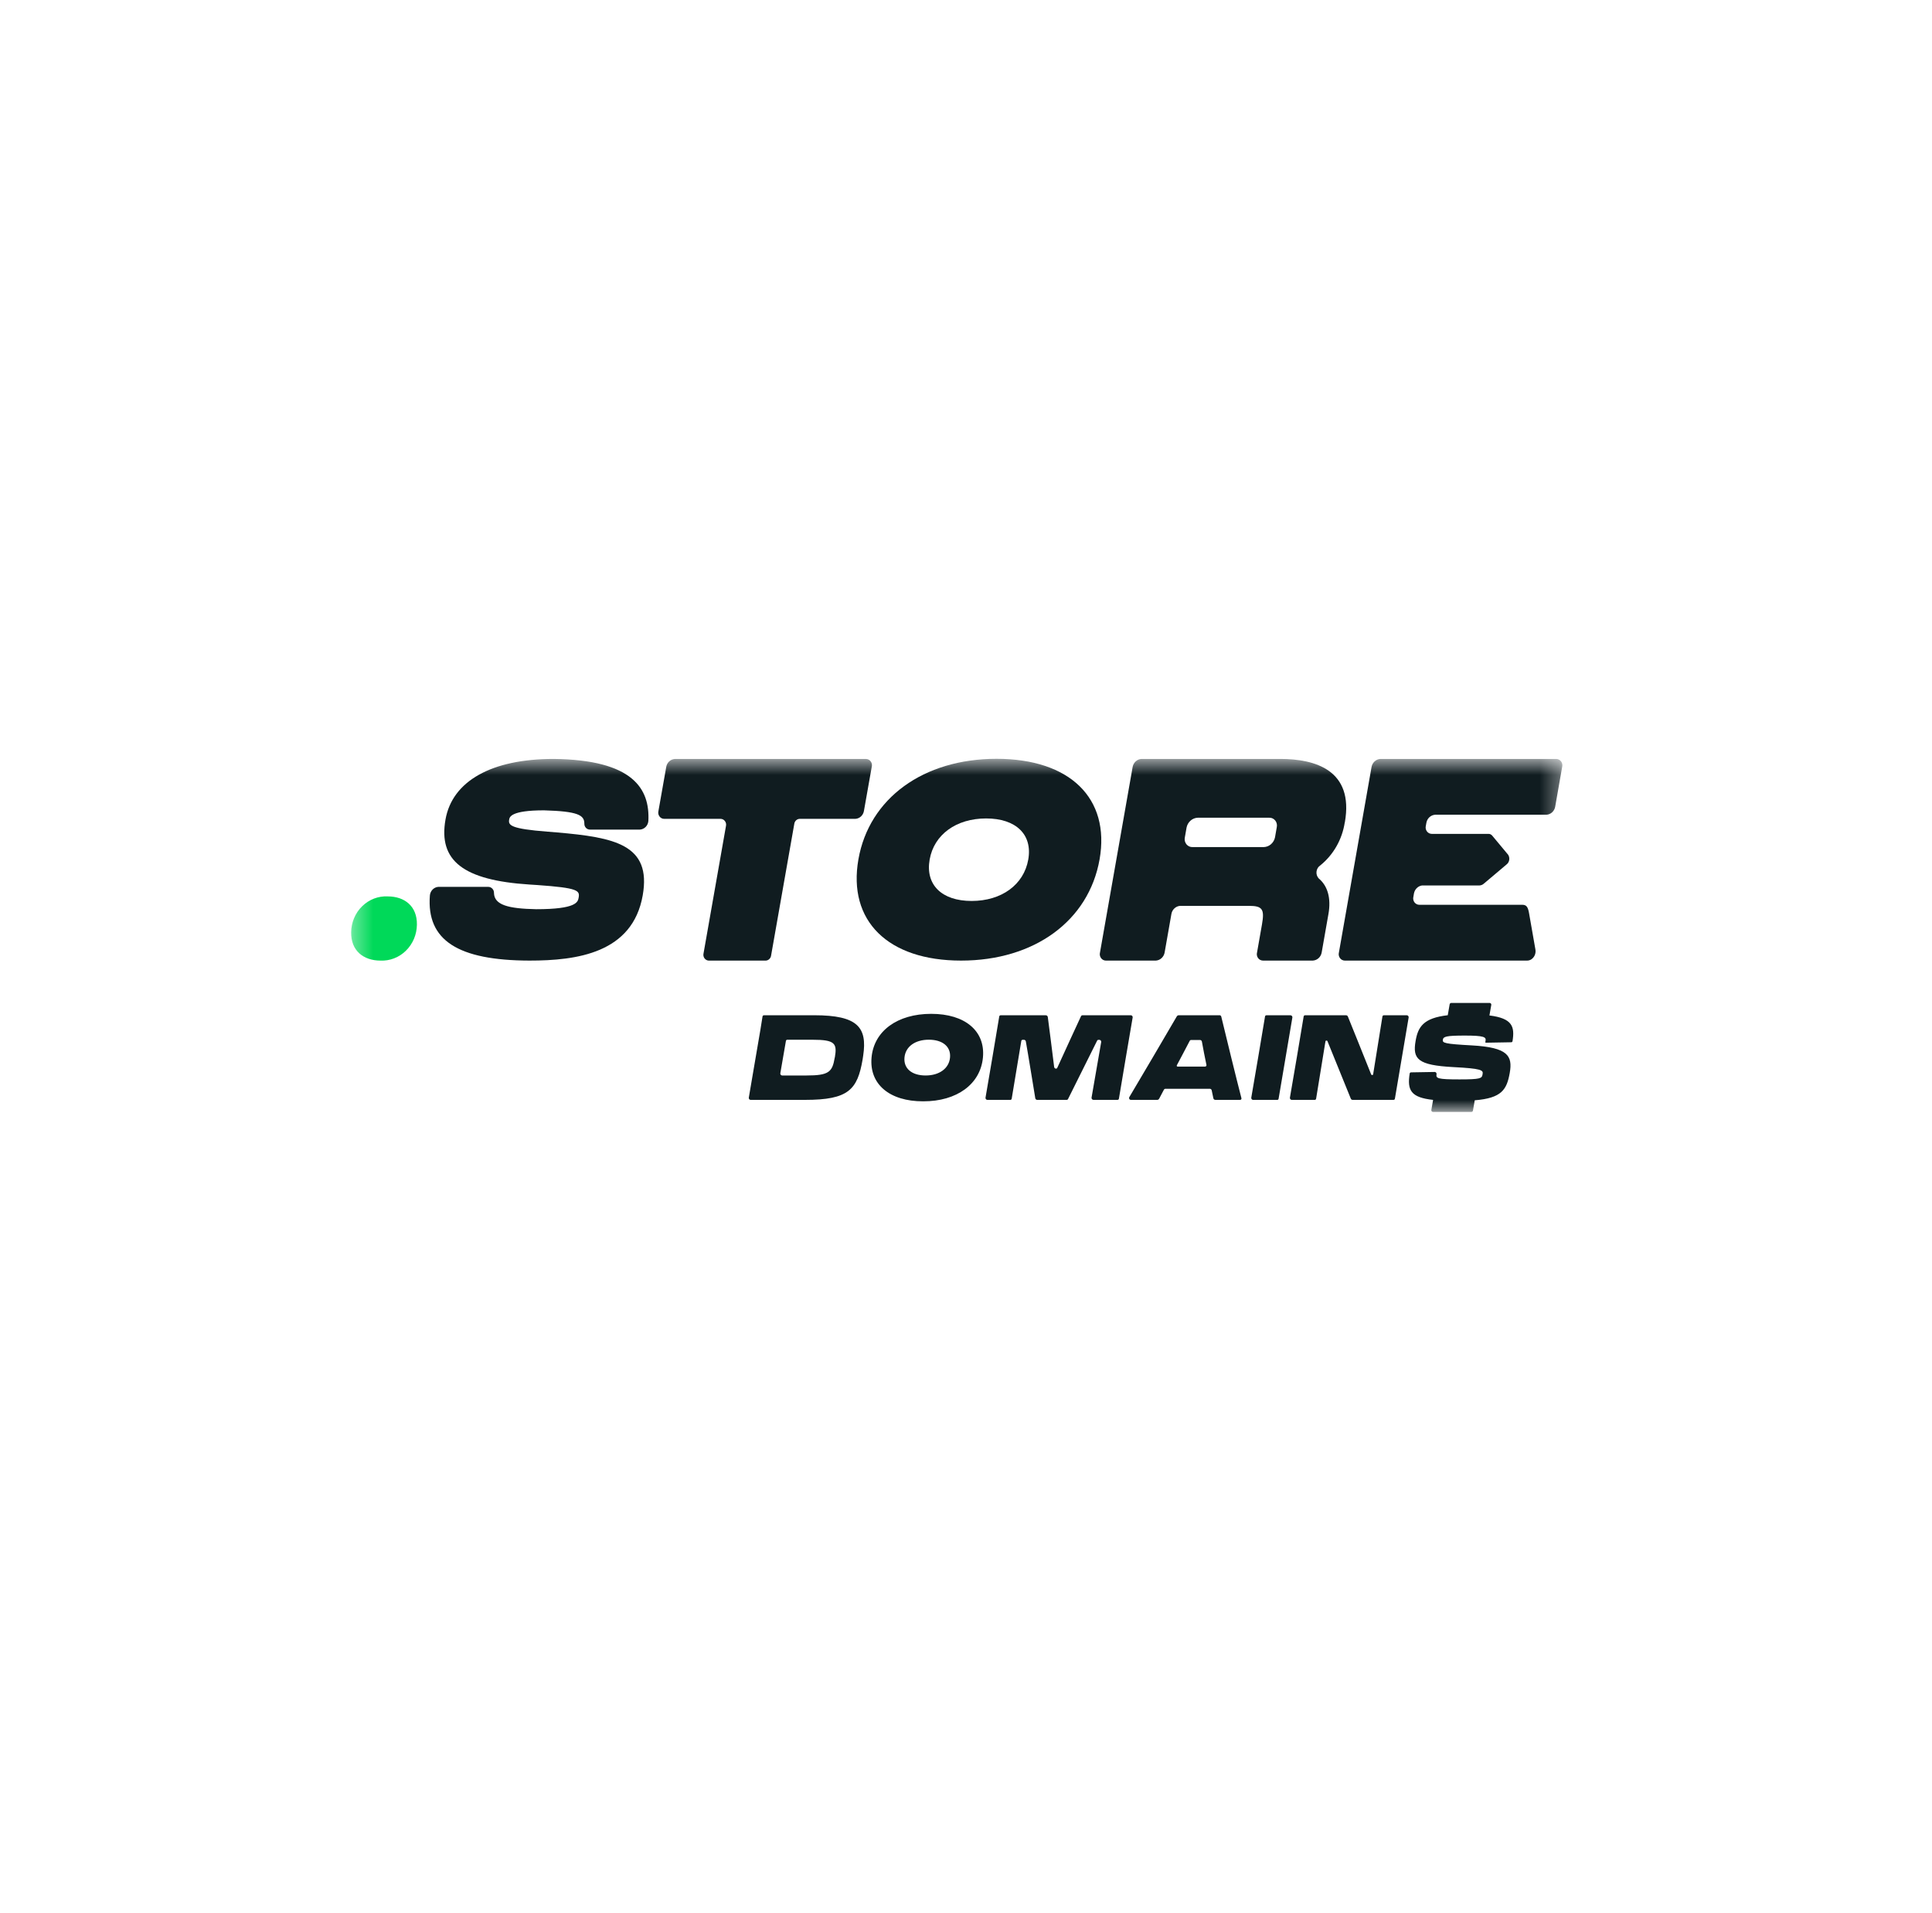 <svg width="101" height="100" viewBox="0 0 101 100" fill="none" xmlns="http://www.w3.org/2000/svg">
<g filter="url(#filter0_dd_415_875)">
<rect x="4.2" y="3" width="91.84" height="91.84" rx="13.12" fill="white"/>
</g>
<g clip-path="url(#clip0_415_875)">
<path d="M4.2 3H96.04V94.84H4.2V3Z" fill="white"/>
<path d="M26.476 72.81C25.76 72.411 25.442 72.094 25.442 71.697C25.442 71.14 25.92 70.822 26.715 70.822C27.293 70.839 27.861 70.975 28.385 71.221L29.021 69.312C29.021 69.312 28.464 68.835 26.794 68.835C24.408 68.835 22.817 70.187 22.817 72.096C22.817 73.21 23.612 74.005 24.567 74.562C25.363 75.039 25.681 75.357 25.681 75.835C25.681 76.312 25.282 76.789 24.488 76.789C23.715 76.755 22.958 76.565 22.261 76.232L21.624 78.14C22.425 78.587 23.333 78.807 24.249 78.776C26.635 78.776 28.385 77.583 28.385 75.436C28.385 74.243 27.51 73.367 26.476 72.811M36.1 68.754C35.545 68.757 34.998 68.887 34.502 69.135C34.005 69.384 33.572 69.743 33.237 70.186L34.271 64.777H31.567L28.942 78.537H31.646L32.521 73.844C32.839 72.094 33.794 70.981 34.669 70.981C35.305 70.981 35.544 71.38 35.544 72.015C35.557 72.414 35.53 72.814 35.464 73.208L34.43 78.617H37.135L38.169 73.049C38.257 72.469 38.31 71.885 38.328 71.299C38.328 69.708 37.532 68.753 36.1 68.753M43.02 76.628C42.066 76.628 41.748 75.833 41.748 74.878C41.748 73.367 42.543 70.821 43.975 70.821C44.929 70.821 45.248 71.617 45.248 72.412C45.248 74.162 44.452 76.628 43.02 76.628ZM44.373 68.754C41.111 68.754 38.964 71.697 38.964 74.958C38.964 77.027 40.237 78.697 42.703 78.697C45.885 78.697 48.032 75.833 48.032 72.493C48.031 70.583 46.918 68.754 44.373 68.754ZM52.326 76.708C51.919 76.717 51.522 76.575 51.213 76.308L51.69 73.763C52.008 72.093 52.883 70.979 53.838 70.979C54.633 70.979 54.951 71.774 54.951 72.49C54.872 74.242 53.838 76.708 52.326 76.708V76.708ZM54.951 68.754C53.122 68.754 52.088 70.344 52.088 70.344L52.247 68.913H49.861C49.741 70.115 49.555 71.31 49.304 72.492L47.395 82.355H50.099L50.815 78.378H50.895C51.392 78.609 51.937 78.718 52.485 78.696C55.667 78.696 57.735 75.434 57.735 72.174C57.735 70.424 56.94 68.754 54.951 68.754ZM61.555 64.938C61.35 64.94 61.148 64.983 60.961 65.065C60.773 65.147 60.604 65.265 60.463 65.413C60.322 65.562 60.212 65.737 60.14 65.928C60.068 66.12 60.035 66.324 60.044 66.528C60.027 66.703 60.047 66.88 60.104 67.046C60.161 67.213 60.253 67.365 60.373 67.493C60.494 67.621 60.64 67.722 60.803 67.788C60.965 67.855 61.141 67.887 61.316 67.88C61.529 67.893 61.741 67.861 61.94 67.786C62.139 67.71 62.319 67.594 62.47 67.443C62.62 67.293 62.737 67.112 62.812 66.913C62.888 66.715 62.92 66.502 62.907 66.29C62.915 66.11 62.886 65.93 62.821 65.763C62.756 65.595 62.656 65.442 62.529 65.315C62.402 65.188 62.249 65.089 62.082 65.024C61.914 64.959 61.734 64.929 61.555 64.938ZM57.816 78.537H60.52L62.35 68.992H59.645L57.816 78.537ZM69.189 68.992H67.28L67.359 68.515C67.519 67.561 68.075 66.765 68.95 66.765C69.249 66.768 69.545 66.822 69.825 66.924L70.382 64.776C69.927 64.597 69.439 64.515 68.95 64.538C67.998 64.497 67.063 64.809 66.325 65.413C65.371 66.208 64.973 67.322 64.735 68.435L64.655 68.912H63.382L62.983 70.981H64.256L62.825 78.537H65.53L66.963 70.981H68.793L69.189 68.992ZM75.632 68.992C75.632 68.992 73.962 73.208 73.166 75.514C73.086 74.799 72.529 68.992 72.529 68.992H69.666L71.257 77.741C71.269 77.904 71.242 78.068 71.177 78.218C70.832 78.854 70.341 79.399 69.746 79.809C69.286 80.15 68.776 80.418 68.234 80.604L68.95 82.911C69.936 82.672 70.841 82.178 71.575 81.479C72.768 80.365 73.961 78.536 75.075 76.15L78.336 69.071L75.632 68.992Z" fill="#1A1917"/>
<path d="M48.738 16.422C49.059 16.422 49.219 16.582 49.537 16.743C47.618 17.543 45.697 19.623 44.737 24.105L41.215 25.066C42.336 21.864 44.577 16.422 48.738 16.422ZM50.499 18.023C50.936 19.256 51.153 20.556 51.139 21.864V22.184L46.498 23.465C47.459 20.104 49.059 18.663 50.499 18.023ZM54.66 20.904L52.58 21.544V21.064C52.612 19.872 52.449 18.683 52.099 17.543C53.22 17.863 54.18 19.303 54.66 20.904ZM65.065 23.465C65.059 23.382 65.024 23.303 64.965 23.244C64.906 23.186 64.828 23.15 64.745 23.145C64.424 23.145 61.063 22.824 61.063 22.824C61.063 22.824 58.663 20.423 58.341 20.263C58.021 19.943 57.542 20.103 57.38 20.103C57.38 20.103 56.9 20.263 56.1 20.584C55.301 18.343 53.859 16.264 51.458 16.264H51.298C51.038 15.866 50.682 15.54 50.262 15.316C49.843 15.092 49.374 14.977 48.898 14.982C43.136 14.822 40.417 22.024 39.455 25.706C38.175 26.026 36.894 26.504 35.454 26.986C34.173 27.306 34.173 27.467 34.013 28.587C33.853 29.387 30.652 54.676 30.652 54.676L56.101 59.478L69.866 56.437C69.866 56.437 65.065 23.785 65.065 23.465Z" fill="#8DB849"/>
<path d="M64.584 23.145C64.424 23.145 61.063 22.824 61.063 22.824C61.063 22.824 58.662 20.423 58.34 20.263C58.18 20.103 58.18 20.103 58.02 20.103L56.101 59.478L69.866 56.437C69.866 56.437 65.064 23.785 65.064 23.465C65.064 23.305 64.744 23.145 64.584 23.145Z" fill="#5A863E"/>
<path d="M51.459 30.828L49.699 35.949C48.654 35.428 47.504 35.155 46.337 35.151C43.615 35.151 43.456 36.751 43.456 37.231C43.456 39.472 49.538 40.432 49.538 45.874C49.538 50.194 46.816 52.917 43.136 52.917C38.816 52.917 36.574 50.194 36.574 50.194L37.694 46.353C37.694 46.353 39.935 48.273 41.855 48.273C42.09 48.287 42.325 48.25 42.544 48.166C42.764 48.082 42.963 47.953 43.13 47.787C43.296 47.621 43.425 47.422 43.509 47.202C43.593 46.982 43.629 46.748 43.616 46.513C43.616 43.472 38.654 43.312 38.654 38.35C38.654 34.189 41.695 30.187 47.617 30.187C50.34 30.027 51.459 30.828 51.459 30.828Z" fill="white"/>
<g clip-path="url(#clip1_415_875)">
<path d="M4.2 3H96.04V94.84H4.2V3Z" fill="white"/>
<mask id="mask0_415_875" style="mask-type:luminance" maskUnits="userSpaceOnUse" x="18" y="39" width="64" height="20">
<path d="M18.357 39.662H81.672V58.119H18.357V39.662Z" fill="white"/>
</mask>
<g mask="url(#mask0_415_875)">
<path d="M52.097 39.662C48.271 39.662 45.437 41.724 44.876 44.915C44.31 48.132 46.417 50.209 50.243 50.209C54.076 50.209 56.918 48.13 57.484 44.915C58.045 41.724 55.93 39.662 52.097 39.662ZM53.755 44.927C53.524 46.242 52.362 47.092 50.794 47.092C49.227 47.092 48.368 46.242 48.6 44.927C48.829 43.622 49.988 42.779 51.552 42.779C53.116 42.779 53.985 43.622 53.755 44.927Z" fill="#101C20"/>
<path d="M70.306 42.98C70.787 40.243 68.739 39.669 66.936 39.669H59.668C59.557 39.676 59.452 39.721 59.37 39.798C59.287 39.875 59.231 39.978 59.211 40.092L57.505 49.785C57.492 49.835 57.49 49.887 57.499 49.938C57.508 49.988 57.529 50.036 57.559 50.077C57.588 50.118 57.627 50.151 57.671 50.174C57.715 50.197 57.764 50.209 57.813 50.209H60.427C60.538 50.201 60.643 50.156 60.725 50.079C60.808 50.002 60.864 49.899 60.884 49.785L61.238 47.771C61.258 47.657 61.314 47.554 61.397 47.478C61.48 47.401 61.585 47.355 61.695 47.348H65.289C65.992 47.348 66.113 47.518 65.975 48.306L65.715 49.785C65.701 49.835 65.699 49.887 65.709 49.937C65.718 49.988 65.738 50.035 65.768 50.076C65.798 50.117 65.837 50.151 65.881 50.173C65.925 50.196 65.974 50.208 66.023 50.208H68.637C68.747 50.201 68.852 50.155 68.935 50.079C69.018 50.002 69.074 49.899 69.094 49.785L69.448 47.77C69.593 46.947 69.408 46.306 68.94 45.915C68.896 45.868 68.863 45.811 68.843 45.75C68.823 45.688 68.816 45.622 68.824 45.558C68.831 45.493 68.852 45.431 68.885 45.375C68.918 45.32 68.962 45.273 69.015 45.238C69.706 44.684 70.167 43.876 70.302 42.98M66.654 43.768C66.624 43.909 66.55 44.035 66.443 44.128C66.337 44.22 66.203 44.272 66.065 44.276H62.347C62.286 44.279 62.225 44.268 62.169 44.242C62.113 44.217 62.064 44.178 62.024 44.13C61.985 44.081 61.957 44.023 61.942 43.962C61.928 43.9 61.927 43.836 61.94 43.773L62.032 43.249C62.062 43.108 62.136 42.981 62.243 42.889C62.349 42.797 62.483 42.745 62.621 42.741H66.348C66.408 42.738 66.468 42.749 66.522 42.774C66.577 42.799 66.626 42.837 66.665 42.885C66.703 42.933 66.731 42.989 66.745 43.05C66.759 43.11 66.76 43.173 66.747 43.234L66.654 43.768Z" fill="#101C20"/>
<path d="M20.27 46.853C20.025 46.841 19.78 46.881 19.55 46.969C19.321 47.057 19.11 47.193 18.932 47.368C18.753 47.542 18.61 47.753 18.512 47.986C18.413 48.22 18.36 48.472 18.357 48.727C18.34 49.694 19.004 50.209 19.888 50.209C20.133 50.22 20.377 50.18 20.606 50.09C20.836 50.001 21.046 49.865 21.223 49.689C21.401 49.514 21.543 49.303 21.642 49.07C21.74 48.837 21.792 48.585 21.795 48.33C21.811 47.368 21.153 46.854 20.27 46.854" fill="#00D959"/>
<path d="M28.937 39.669C25.701 39.669 23.643 40.824 23.289 42.837C22.909 44.991 24.221 46.009 27.674 46.233L28.094 46.26C30.229 46.411 30.315 46.547 30.25 46.918C30.21 47.145 30.143 47.523 28.029 47.523C26.571 47.493 25.844 47.304 25.824 46.678C25.826 46.636 25.819 46.594 25.805 46.555C25.79 46.516 25.768 46.48 25.74 46.45C25.712 46.42 25.679 46.396 25.642 46.38C25.605 46.363 25.565 46.355 25.524 46.355H22.915C22.802 46.363 22.695 46.413 22.614 46.495C22.533 46.578 22.483 46.687 22.473 46.805C22.291 49.152 23.944 50.199 27.678 50.209C30.156 50.209 33.068 49.821 33.6 46.798C34.067 44.141 32.127 43.771 29.113 43.51L28.621 43.47C26.675 43.32 26.566 43.131 26.618 42.838C26.641 42.706 26.703 42.355 28.44 42.355C30.198 42.406 30.549 42.601 30.548 43.046C30.547 43.087 30.553 43.129 30.567 43.168C30.582 43.207 30.604 43.242 30.632 43.272C30.66 43.302 30.694 43.325 30.731 43.34C30.769 43.356 30.808 43.363 30.849 43.362H33.453C33.567 43.354 33.674 43.304 33.756 43.221C33.837 43.138 33.886 43.026 33.895 42.908C33.978 41.249 33.118 39.712 28.937 39.669Z" fill="#101C20"/>
<path d="M81.357 39.669H72.158C72.048 39.676 71.943 39.721 71.86 39.798C71.777 39.875 71.721 39.978 71.701 40.092L69.995 49.786C69.982 49.836 69.98 49.888 69.989 49.938C69.999 49.989 70.019 50.036 70.049 50.077C70.079 50.118 70.117 50.151 70.161 50.174C70.206 50.197 70.254 50.209 70.303 50.209H79.838C79.909 50.208 79.979 50.188 80.041 50.152C80.127 50.098 80.195 50.018 80.235 49.923C80.275 49.827 80.286 49.721 80.266 49.619L79.932 47.715C79.874 47.397 79.792 47.292 79.581 47.292H74.197C74.148 47.292 74.099 47.28 74.055 47.257C74.011 47.234 73.972 47.201 73.942 47.16C73.912 47.119 73.892 47.071 73.883 47.021C73.874 46.97 73.876 46.918 73.889 46.869L73.918 46.7C73.938 46.594 73.989 46.496 74.064 46.421C74.139 46.346 74.235 46.297 74.338 46.282H77.338C77.421 46.279 77.5 46.248 77.564 46.193L78.75 45.192C78.828 45.135 78.88 45.049 78.897 44.953C78.914 44.856 78.894 44.756 78.841 44.675L78.006 43.673C77.982 43.645 77.952 43.622 77.919 43.607C77.885 43.592 77.849 43.584 77.812 43.585H74.844C74.795 43.584 74.747 43.572 74.704 43.549C74.66 43.526 74.622 43.492 74.593 43.451C74.563 43.411 74.543 43.363 74.534 43.313C74.525 43.263 74.527 43.212 74.54 43.162L74.567 43.008C74.587 42.895 74.643 42.791 74.726 42.715C74.809 42.638 74.914 42.593 75.024 42.585H80.846C80.956 42.578 81.061 42.533 81.144 42.456C81.227 42.379 81.283 42.276 81.302 42.162L81.665 40.091C81.679 40.042 81.681 39.99 81.671 39.939C81.662 39.889 81.642 39.842 81.612 39.801C81.582 39.76 81.543 39.727 81.499 39.704C81.455 39.681 81.407 39.669 81.357 39.669Z" fill="#101C20"/>
<path d="M45.164 42.388L45.572 40.083C45.585 40.035 45.587 39.984 45.578 39.935C45.569 39.886 45.549 39.84 45.52 39.8C45.491 39.76 45.454 39.727 45.411 39.705C45.367 39.683 45.32 39.671 45.272 39.671H35.275C35.167 39.678 35.065 39.722 34.984 39.797C34.903 39.872 34.849 39.972 34.83 40.083L34.422 42.388C34.409 42.437 34.407 42.487 34.416 42.537C34.425 42.586 34.445 42.632 34.474 42.672C34.503 42.712 34.54 42.744 34.584 42.767C34.627 42.789 34.674 42.8 34.722 42.8H37.668C37.711 42.8 37.753 42.81 37.791 42.828C37.83 42.847 37.864 42.874 37.891 42.908C37.919 42.942 37.939 42.982 37.95 43.025C37.961 43.068 37.962 43.113 37.955 43.156L36.778 49.84C36.768 49.883 36.768 49.929 36.777 49.972C36.786 50.016 36.805 50.057 36.831 50.092C36.857 50.127 36.891 50.156 36.929 50.177C36.967 50.197 37.009 50.208 37.052 50.21H40.025C40.094 50.208 40.161 50.181 40.213 50.133C40.265 50.086 40.3 50.02 40.31 49.949L41.526 43.048C41.538 42.978 41.574 42.915 41.626 42.87C41.679 42.824 41.745 42.8 41.813 42.8H44.719C44.827 42.793 44.929 42.749 45.01 42.674C45.09 42.599 45.145 42.499 45.164 42.388" fill="#101C20"/>
<path d="M42.575 53.068H39.935C39.918 53.067 39.901 53.073 39.888 53.084C39.874 53.095 39.865 53.112 39.863 53.13C39.834 53.331 39.795 53.55 39.752 53.822L39.29 56.525C39.233 56.874 39.19 57.135 39.145 57.376C39.143 57.39 39.145 57.404 39.149 57.418C39.153 57.431 39.16 57.444 39.169 57.455C39.178 57.465 39.189 57.474 39.201 57.48C39.214 57.486 39.227 57.489 39.241 57.489H42.094C44.358 57.489 44.825 56.954 45.095 55.377L45.125 55.178C45.347 53.695 44.836 53.066 42.573 53.066M43.642 55.268L43.636 55.292C43.51 56.034 43.33 56.214 42.16 56.214H40.889C40.875 56.214 40.862 56.211 40.849 56.205C40.837 56.199 40.826 56.19 40.817 56.18C40.808 56.169 40.801 56.157 40.797 56.143C40.793 56.129 40.791 56.115 40.793 56.101L41.086 54.406C41.089 54.388 41.098 54.373 41.112 54.361C41.125 54.35 41.142 54.345 41.159 54.346H42.479C43.65 54.346 43.77 54.535 43.644 55.268M77.864 53.076L77.962 52.514C77.962 52.489 77.953 52.466 77.936 52.449C77.919 52.432 77.897 52.422 77.874 52.422H75.869C75.846 52.422 75.823 52.432 75.807 52.449C75.79 52.466 75.781 52.489 75.781 52.514L75.685 53.065C74.418 53.208 74.13 53.667 74.004 54.409C73.839 55.354 74.111 55.678 75.983 55.776C77.442 55.851 77.548 55.935 77.507 56.137L77.502 56.168C77.465 56.364 77.401 56.419 76.297 56.419C75.133 56.419 75.063 56.364 75.099 56.144C75.101 56.13 75.1 56.115 75.096 56.101C75.092 56.088 75.085 56.075 75.076 56.065C75.067 56.054 75.056 56.045 75.043 56.039C75.031 56.033 75.017 56.03 75.004 56.03L73.764 56.051C73.747 56.051 73.731 56.057 73.719 56.068C73.706 56.079 73.698 56.095 73.695 56.111C73.554 56.995 73.766 57.366 74.918 57.49L74.825 58.028C74.825 58.04 74.827 58.052 74.832 58.063C74.836 58.074 74.843 58.084 74.851 58.093C74.859 58.101 74.869 58.108 74.879 58.113C74.89 58.117 74.902 58.12 74.913 58.12H76.918C76.93 58.12 76.941 58.117 76.952 58.113C76.962 58.108 76.972 58.101 76.98 58.093C76.988 58.084 76.995 58.074 76.999 58.063C77.004 58.052 77.006 58.04 77.006 58.028L77.096 57.511C78.502 57.398 78.771 56.958 78.926 56.077C79.08 55.195 78.843 54.747 76.947 54.642C75.5 54.563 75.4 54.514 75.429 54.342C75.459 54.183 75.588 54.128 76.581 54.128C77.585 54.128 77.697 54.207 77.661 54.398L77.649 54.469C77.649 54.473 77.65 54.477 77.651 54.481C77.652 54.485 77.654 54.488 77.656 54.491C77.659 54.494 77.662 54.497 77.666 54.498C77.669 54.5 77.673 54.501 77.677 54.501L79.002 54.478C79.019 54.478 79.035 54.473 79.047 54.462C79.06 54.451 79.068 54.435 79.071 54.419C79.192 53.667 79.073 53.227 77.866 53.077M67.466 53.068H66.204C66.187 53.067 66.17 53.073 66.156 53.085C66.143 53.096 66.134 53.113 66.132 53.131C66.103 53.334 65.459 57.131 65.413 57.377C65.411 57.391 65.413 57.405 65.417 57.419C65.421 57.432 65.428 57.445 65.437 57.456C65.446 57.466 65.457 57.475 65.469 57.481C65.482 57.487 65.495 57.49 65.509 57.49H66.77C66.787 57.491 66.804 57.486 66.817 57.474C66.831 57.463 66.84 57.447 66.842 57.429C66.883 57.165 67.528 53.37 67.562 53.182C67.563 53.167 67.562 53.153 67.558 53.14C67.554 53.126 67.547 53.114 67.538 53.103C67.529 53.092 67.518 53.084 67.505 53.078C67.493 53.072 67.479 53.069 67.466 53.068ZM73.545 53.068H72.343C72.325 53.067 72.308 53.073 72.295 53.084C72.282 53.096 72.273 53.112 72.27 53.13C72.198 53.595 71.888 55.506 71.802 56.044L71.781 56.168C71.775 56.175 71.768 56.181 71.76 56.185C71.751 56.189 71.742 56.191 71.733 56.191C71.724 56.191 71.715 56.189 71.707 56.185C71.698 56.181 71.691 56.175 71.685 56.168L71.629 56.029C71.491 55.673 70.463 53.131 70.463 53.131C70.456 53.113 70.443 53.097 70.427 53.086C70.411 53.074 70.392 53.068 70.373 53.068H68.225C68.207 53.066 68.19 53.072 68.177 53.084C68.163 53.096 68.154 53.112 68.152 53.13C68.123 53.341 67.479 57.136 67.433 57.376C67.432 57.39 67.433 57.404 67.437 57.418C67.441 57.431 67.448 57.444 67.457 57.455C67.466 57.465 67.477 57.474 67.49 57.48C67.502 57.486 67.516 57.489 67.529 57.489H68.73C68.748 57.49 68.764 57.484 68.778 57.473C68.791 57.462 68.8 57.446 68.803 57.428C68.876 56.957 69.169 55.206 69.27 54.559L69.295 54.413C69.301 54.406 69.309 54.4 69.317 54.395C69.326 54.391 69.335 54.389 69.345 54.389C69.354 54.389 69.363 54.391 69.372 54.395C69.38 54.4 69.388 54.406 69.394 54.413L69.451 54.556C69.611 54.956 70.616 57.424 70.616 57.424C70.624 57.443 70.636 57.459 70.652 57.47C70.668 57.481 70.687 57.488 70.706 57.488H72.85C72.867 57.489 72.884 57.484 72.897 57.472C72.911 57.461 72.92 57.445 72.922 57.428C72.967 57.146 73.606 53.376 73.641 53.18C73.643 53.166 73.642 53.151 73.637 53.138C73.633 53.124 73.626 53.112 73.617 53.101C73.608 53.09 73.597 53.082 73.585 53.076C73.572 53.07 73.559 53.067 73.545 53.066M48.681 52.992C46.914 52.992 45.69 53.886 45.563 55.27C45.435 56.665 46.495 57.566 48.261 57.566C50.028 57.566 51.258 56.665 51.386 55.27C51.513 53.888 50.451 52.992 48.681 52.992ZM48.387 56.214C47.665 56.214 47.231 55.846 47.284 55.276C47.337 54.706 47.836 54.344 48.559 54.344C49.281 54.344 49.717 54.71 49.665 55.276C49.613 55.842 49.111 56.214 48.387 56.214ZM59.114 53.068H56.581C56.568 53.068 56.555 53.071 56.543 53.078C56.532 53.085 56.522 53.096 56.516 53.108C56.516 53.108 55.42 55.474 55.271 55.815C55.237 55.891 55.118 55.856 55.108 55.767C55.072 55.433 54.776 53.156 54.776 53.156C54.772 53.131 54.76 53.109 54.742 53.093C54.724 53.077 54.701 53.068 54.677 53.068H52.311C52.294 53.067 52.276 53.073 52.263 53.084C52.249 53.096 52.241 53.112 52.238 53.13C52.209 53.335 51.565 57.136 51.52 57.376C51.518 57.39 51.52 57.404 51.524 57.418C51.528 57.431 51.535 57.444 51.544 57.455C51.553 57.465 51.564 57.474 51.576 57.48C51.588 57.486 51.602 57.489 51.615 57.489H52.817C52.834 57.49 52.851 57.484 52.864 57.473C52.878 57.462 52.886 57.446 52.889 57.428C52.962 56.967 53.285 55.056 53.391 54.409C53.394 54.392 53.403 54.376 53.416 54.364C53.43 54.353 53.447 54.348 53.464 54.349H53.532C53.555 54.35 53.577 54.358 53.594 54.373C53.611 54.388 53.624 54.409 53.628 54.432C53.709 54.862 54.122 57.404 54.122 57.404C54.126 57.427 54.138 57.449 54.156 57.464C54.173 57.48 54.195 57.489 54.218 57.489H55.766C55.779 57.49 55.792 57.486 55.803 57.48C55.815 57.473 55.824 57.463 55.831 57.452C55.831 57.452 57.129 54.841 57.358 54.388C57.364 54.377 57.373 54.367 57.385 54.36C57.396 54.353 57.409 54.35 57.422 54.351H57.471C57.485 54.351 57.499 54.354 57.511 54.36C57.523 54.366 57.534 54.375 57.544 54.385C57.553 54.396 57.559 54.408 57.563 54.422C57.568 54.436 57.569 54.45 57.568 54.464C57.446 55.166 57.138 56.958 57.063 57.374C57.062 57.388 57.063 57.403 57.067 57.416C57.071 57.43 57.078 57.442 57.087 57.453C57.096 57.463 57.107 57.472 57.12 57.478C57.132 57.484 57.145 57.487 57.159 57.488H58.421C58.438 57.489 58.455 57.483 58.469 57.472C58.482 57.461 58.491 57.444 58.494 57.427C58.533 57.172 59.178 53.374 59.213 53.179C59.214 53.165 59.213 53.151 59.209 53.137C59.205 53.123 59.198 53.111 59.189 53.1C59.18 53.09 59.169 53.081 59.156 53.075C59.144 53.069 59.131 53.066 59.117 53.066M63.748 53.066H61.625C61.604 53.065 61.583 53.07 61.565 53.081C61.546 53.091 61.531 53.107 61.52 53.125C60.942 54.116 59.606 56.394 59.04 57.34C59.031 57.355 59.026 57.372 59.026 57.389C59.025 57.407 59.029 57.424 59.038 57.439C59.046 57.454 59.057 57.467 59.072 57.476C59.086 57.484 59.103 57.489 59.12 57.489H60.497C60.517 57.489 60.538 57.483 60.556 57.472C60.574 57.461 60.588 57.446 60.598 57.427L60.845 56.96C60.853 56.944 60.865 56.932 60.879 56.923C60.894 56.914 60.91 56.909 60.926 56.909H63.25C63.272 56.91 63.294 56.918 63.311 56.933C63.328 56.948 63.34 56.968 63.345 56.991L63.432 57.406C63.437 57.429 63.449 57.449 63.466 57.464C63.483 57.478 63.505 57.487 63.527 57.488H64.825C64.836 57.489 64.848 57.488 64.859 57.484C64.869 57.48 64.879 57.473 64.886 57.464C64.893 57.455 64.898 57.444 64.9 57.432C64.902 57.421 64.901 57.409 64.898 57.398C64.663 56.494 64.088 54.155 63.845 53.137C63.84 53.116 63.828 53.097 63.811 53.084C63.794 53.07 63.773 53.064 63.752 53.065M63.007 55.748H61.56C61.552 55.748 61.545 55.746 61.538 55.743C61.532 55.739 61.526 55.733 61.522 55.727C61.518 55.72 61.516 55.712 61.516 55.705C61.515 55.697 61.517 55.689 61.521 55.682C61.638 55.463 62.016 54.753 62.199 54.397C62.205 54.385 62.214 54.376 62.225 54.369C62.236 54.362 62.249 54.359 62.262 54.359H62.736C62.759 54.36 62.781 54.368 62.798 54.383C62.815 54.399 62.827 54.419 62.832 54.443C62.902 54.837 62.985 55.254 63.069 55.658C63.072 55.669 63.072 55.68 63.07 55.691C63.068 55.703 63.063 55.713 63.056 55.722C63.049 55.731 63.04 55.738 63.03 55.742C63.02 55.747 63.01 55.749 62.999 55.748" fill="#101C20"/>
</g>
</g>
</g>
<defs>
<filter id="filter0_dd_415_875" x="0.2" y="0" width="99.84" height="99.84" filterUnits="userSpaceOnUse" color-interpolation-filters="sRGB">
<feFlood flood-opacity="0" result="BackgroundImageFix"/>
<feColorMatrix in="SourceAlpha" type="matrix" values="0 0 0 0 0 0 0 0 0 0 0 0 0 0 0 0 0 0 127 0" result="hardAlpha"/>
<feOffset dy="1"/>
<feGaussianBlur stdDeviation="2"/>
<feComposite in2="hardAlpha" operator="out"/>
<feColorMatrix type="matrix" values="0 0 0 0 0.047 0 0 0 0 0.047 0 0 0 0 0.051 0 0 0 0.05 0"/>
<feBlend mode="normal" in2="BackgroundImageFix" result="effect1_dropShadow_415_875"/>
<feColorMatrix in="SourceAlpha" type="matrix" values="0 0 0 0 0 0 0 0 0 0 0 0 0 0 0 0 0 0 127 0" result="hardAlpha"/>
<feOffset dy="1"/>
<feGaussianBlur stdDeviation="2"/>
<feComposite in2="hardAlpha" operator="out"/>
<feColorMatrix type="matrix" values="0 0 0 0 0.047 0 0 0 0 0.047 0 0 0 0 0.051 0 0 0 0.1 0"/>
<feBlend mode="normal" in2="effect1_dropShadow_415_875" result="effect2_dropShadow_415_875"/>
<feBlend mode="normal" in="SourceGraphic" in2="effect2_dropShadow_415_875" result="shape"/>
</filter>
<clipPath id="clip0_415_875">
<rect x="4.2" y="3" width="91.84" height="91.84" rx="13.12" fill="white"/>
</clipPath>
<clipPath id="clip1_415_875">
<rect x="4.2" y="3" width="91.84" height="91.84" rx="13.12" fill="white"/>
</clipPath>
</defs>
</svg>
